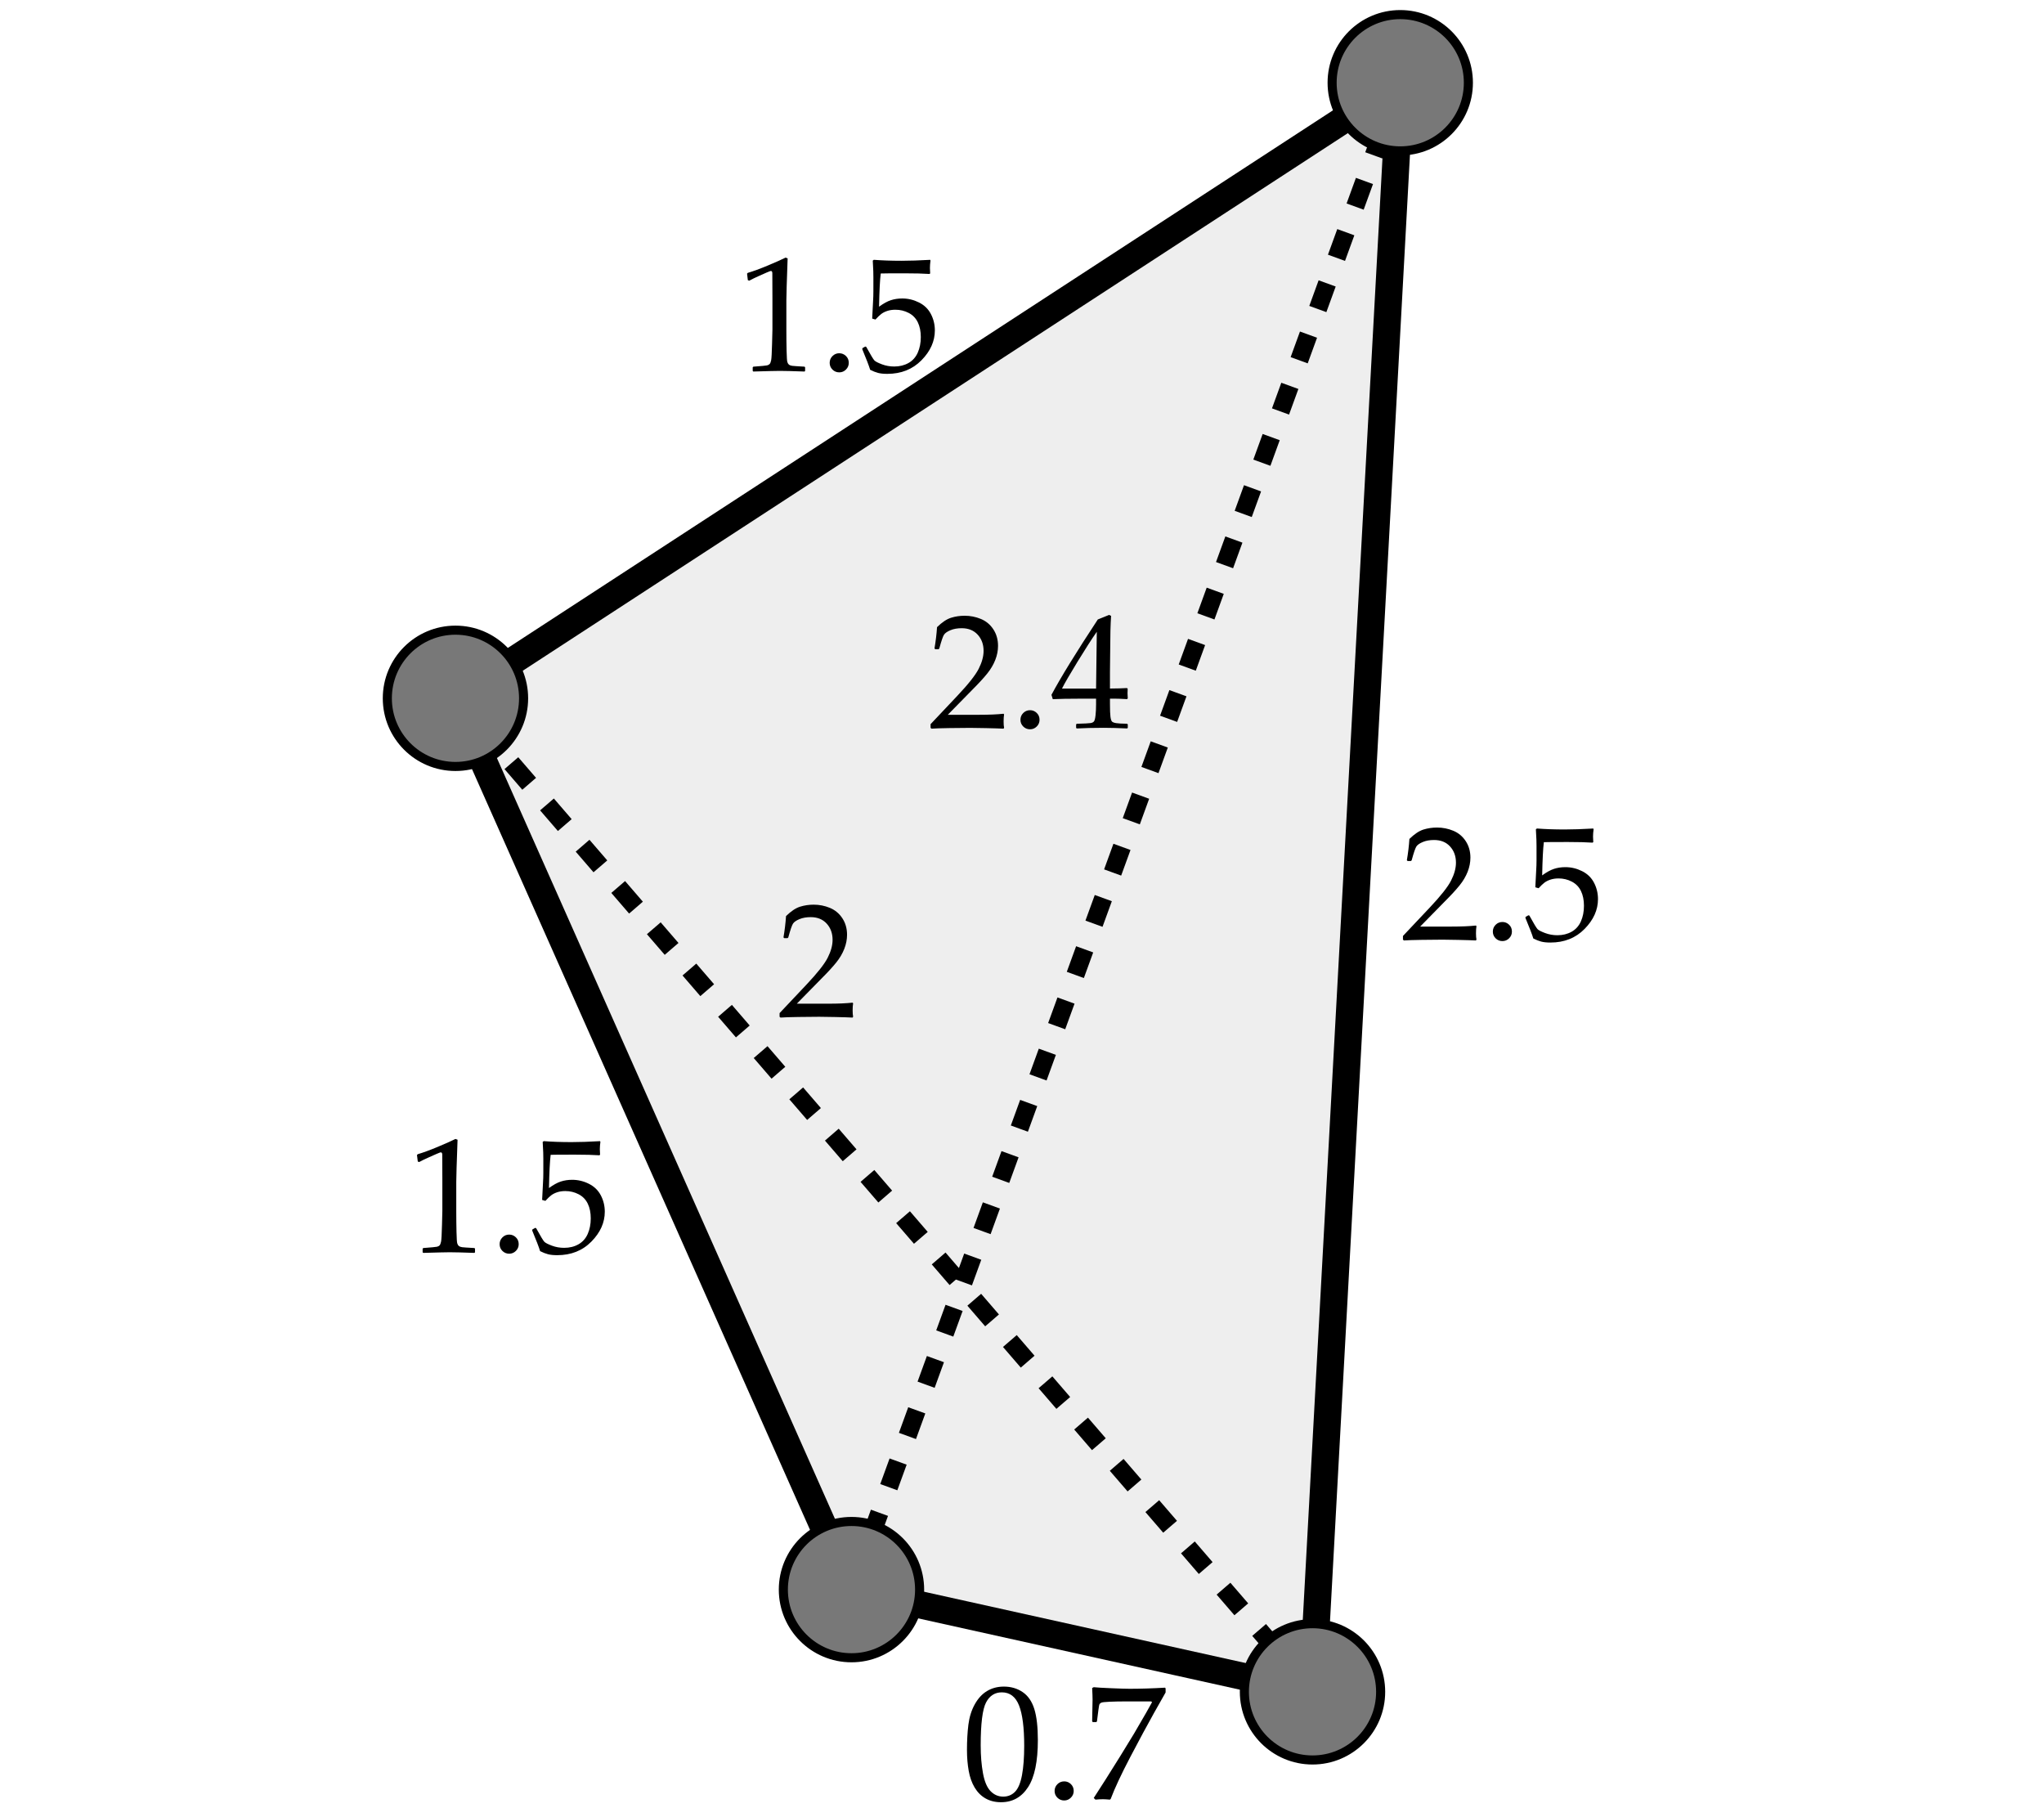 <svg xmlns="http://www.w3.org/2000/svg" width="225" height="200" viewBox="0 0 225 200"><path fill="#FFF" d="M0 0h225v200H0z"/><path fill="#EEE" stroke="#000" stroke-width="3" stroke-miterlimit="10" d="M93.73 174.954L50.136 76.857l104-67.75-9.657 177.097z"/><path fill="none" stroke="#000" stroke-width="2" stroke-miterlimit="10" stroke-dasharray="3" d="M144.48 186.208L50.134 76.858M93.73 174.954L154.135 9.107"/><circle fill="#787878" stroke="#000" stroke-miterlimit="10" cx="50.136" cy="76.857" r="7.5"/><circle fill="#787878" stroke="#000" stroke-miterlimit="10" cx="154.137" cy="9.107" r="7.5"/><circle fill="#787878" stroke="#000" stroke-miterlimit="10" cx="144.479" cy="186.204" r="7.5"/><circle fill="#787878" stroke="#000" stroke-miterlimit="10" cx="93.729" cy="174.954" r="7.5"/><path d="M82.48 30.892l-.158-.053-.088-.722.088-.088c.586-.17 1.327-.442 2.224-.817s1.538-.662 1.925-.86l.23.087c-.094 2.566-.14 4.107-.14 4.623v3.26c0 .804.008 1.558.025 2.264s.044 1.122.08 1.248.094.224.18.294.203.115.355.135.606.05 1.362.092l.062.07v.396l-.062.07c-1.283-.047-2.188-.07-2.716-.07-.398 0-1.374.023-2.927.07l-.063-.07v-.396l.07-.07c.88-.064 1.38-.11 1.507-.14s.223-.082.29-.155.122-.212.163-.417.075-.812.1-1.82.04-1.522.04-1.546v-3.464c0-1.7-.003-2.622-.012-2.77s-.06-.22-.154-.22c-.022 0-.055.007-.096.02s-.17.063-.387.157l-.87.387c-.36.16-.704.326-1.027.502zM92.386 38.88c.28 0 .526.1.734.3s.312.45.312.756c0 .287-.103.533-.308.738s-.45.308-.738.308c-.293 0-.542-.1-.747-.303s-.31-.45-.31-.744.104-.542.31-.747.453-.31.746-.31zM95.787 40.7c-.14-.456-.43-1.212-.87-2.267l.018-.114.308-.177.105.026c.486.884.79 1.386.91 1.506s.394.26.822.422.88.242 1.354.242c.592 0 1.116-.13 1.573-.387s.797-.64 1.02-1.143.334-1.075.334-1.714c0-.627-.11-1.167-.33-1.622s-.554-.798-1.005-1.033-.938-.35-1.46-.35c-.327 0-.624.043-.89.13s-.49.202-.67.34-.39.34-.636.61l-.36-.105.096-1.89c.023-.357.035-.718.035-1.08V30.53c0-.47-.014-.917-.043-1.345-.018-.264-.026-.43-.026-.5l.115-.09c.896.07 1.92.106 3.067.106.873 0 1.92-.034 3.138-.104l.035.088c-.04.287-.062.554-.062.8 0 .123.01.328.026.615l-.09.052c-.667-.047-1.563-.07-2.688-.07-1.53 0-2.417.006-2.663.018-.09.69-.15 1.91-.186 3.656.48-.352.914-.59 1.3-.716s.807-.19 1.258-.19c.64 0 1.25.147 1.837.44s1.023.718 1.313 1.274.435 1.157.435 1.802c0 1.19-.49 2.284-1.472 3.283s-2.237 1.498-3.766 1.498c-.41 0-.75-.035-1.015-.105s-.557-.184-.868-.342zM102.54 80.195l-.104-.088v-.404l2.944-3.12c1.213-1.283 1.998-2.276 2.355-2.98s.536-1.358.536-1.968c0-.715-.216-1.31-.65-1.784s-1.02-.71-1.757-.71c-.475 0-.888.072-1.24.22s-.586.31-.707.49-.294.692-.523 1.53l-.08.07h-.36l-.087-.08c.135-.79.23-1.572.28-2.346.552-.54 1.066-.883 1.543-1.033s.976-.223 1.498-.223c.62 0 1.216.117 1.784.352s1.025.613 1.37 1.137.52 1.132.52 1.824c0 .517-.1 1.034-.303 1.552s-.5 1.02-.89 1.503-.92 1.062-1.594 1.736l-2.742 2.796h3.472c1.066 0 1.954-.038 2.663-.114l.06.07c-.034.2-.052.46-.052.782 0 .293.018.524.053.694l-.06.097c-.423-.023-1.07-.044-1.943-.062s-1.45-.026-1.73-.026c-.57 0-1.334.007-2.295.022s-1.616.036-1.96.065zM113.386 78.165c.282 0 .526.1.734.3s.312.45.312.755c0 .287-.102.533-.307.738s-.45.308-.74.308c-.292 0-.54-.1-.746-.303s-.31-.45-.31-.743.104-.542.31-.747.453-.308.746-.308zM118.527 80.177l-.07-.07v-.378l.07-.07c.867-.024 1.382-.05 1.543-.08s.28-.09.355-.185.134-.322.172-.686.057-.75.057-1.16v-.65h-1.924c-1.12 0-2.066.017-2.84.052l-.148-.475c1.02-1.91 2.72-4.676 5.105-8.297l1.24-.5.22.104c-.065.996-.097 2.23-.097 3.7l-.027 2.48v1.818c.81-.006 1.434-.023 1.873-.053l.078.087c-.012.223-.018.384-.018.483.006.193.016.384.027.57l-.088.08c-.568-.035-1.043-.053-1.424-.053h-.448v.59c0 .655.018 1.12.053 1.396s.092.453.168.532.23.138.46.176.632.06 1.2.067l.08.07v.378l-.07.07c-1.03-.047-1.896-.07-2.594-.07-1.136.002-2.12.025-2.953.072zm-1.625-4.394h3.752l.08-6.25c-.562.804-1.27 1.905-2.127 3.306s-1.423 2.38-1.705 2.943z"/><g><path d="M46.147 127.893l-.158-.053-.09-.72.09-.09c.585-.17 1.326-.442 2.223-.817.896-.375 1.538-.662 1.925-.86l.23.087c-.095 2.566-.142 4.107-.142 4.623v3.262c0 .803.01 1.557.026 2.263s.044 1.122.08 1.248.094.224.18.294.203.116.355.137.606.05 1.362.092l.06.07v.395l-.06.07c-1.284-.047-2.19-.07-2.717-.07-.398 0-1.374.023-2.927.07l-.062-.07v-.396l.07-.07c.88-.065 1.38-.112 1.507-.142s.224-.08.29-.153.123-.212.164-.417.075-.812.1-1.82.04-1.523.04-1.547v-3.462c0-1.7-.003-2.62-.012-2.768s-.06-.22-.154-.22c-.023 0-.056.005-.097.017s-.17.064-.386.158l-.87.387c-.362.157-.705.325-1.027.5zM56.052 135.88c.28 0 .526.1.734.3s.312.45.312.756c0 .287-.103.533-.308.738s-.45.31-.738.31c-.293 0-.542-.103-.747-.305s-.308-.45-.308-.744.103-.54.308-.746.454-.31.747-.31zM59.454 137.7c-.14-.456-.43-1.212-.87-2.267l.018-.115.308-.176.105.027c.486.884.79 1.386.91 1.506s.394.26.822.422.88.24 1.354.24c.593 0 1.117-.128 1.574-.386s.797-.64 1.02-1.143.334-1.075.334-1.714c0-.627-.11-1.168-.33-1.622s-.555-.798-1.006-1.032-.938-.352-1.46-.352c-.327 0-.624.043-.89.13s-.49.202-.67.34-.39.34-.636.61l-.36-.105.097-1.89c.023-.356.035-.718.035-1.08v-1.565c0-.47-.015-.916-.044-1.344-.018-.264-.026-.43-.026-.5l.114-.09c.896.07 1.92.106 3.067.106.872 0 1.918-.035 3.137-.105l.035.088c-.04.287-.062.554-.062.8 0 .123.01.328.026.615l-.088.053c-.668-.047-1.564-.07-2.69-.07-1.528 0-2.416.006-2.662.018-.088.692-.15 1.91-.185 3.657.48-.352.915-.59 1.302-.717s.806-.19 1.257-.19c.638 0 1.25.147 1.836.44s1.024.72 1.314 1.275.435 1.156.435 1.8c0 1.19-.49 2.285-1.472 3.284s-2.237 1.497-3.766 1.497c-.41 0-.75-.035-1.015-.105s-.558-.183-.868-.34z"/></g><g><path d="M85.92 111.996l-.105-.088v-.404l2.944-3.12c1.212-1.283 1.997-2.276 2.354-2.98s.536-1.358.536-1.968c0-.715-.217-1.31-.65-1.784s-1.02-.712-1.758-.712c-.475 0-.888.073-1.24.22s-.586.31-.707.492-.294.69-.523 1.53l-.08.07h-.36l-.087-.08c.135-.79.23-1.573.28-2.347.552-.54 1.066-.883 1.543-1.033s.977-.224 1.5-.224c.62 0 1.215.117 1.783.352s1.026.614 1.372 1.138.52 1.132.52 1.824c0 .516-.102 1.033-.304 1.55s-.498 1.02-.888 1.504-.92 1.062-1.595 1.736l-2.742 2.795h3.472c1.066 0 1.954-.038 2.663-.114l.062.07c-.035.2-.053.46-.053.782 0 .293.018.524.053.694l-.062.096c-.422-.023-1.07-.044-1.942-.062s-1.45-.026-1.73-.026c-.57 0-1.334.007-2.295.022s-1.614.036-1.96.066z"/></g><g><path d="M154.54 103.505l-.105-.088v-.404l2.944-3.12c1.212-1.283 1.997-2.276 2.354-2.98s.536-1.358.536-1.968c0-.715-.217-1.31-.65-1.784s-1.02-.71-1.758-.71c-.475 0-.888.072-1.24.22s-.587.31-.706.49c-.12.183-.295.692-.523 1.53l-.08.07h-.36l-.087-.08c.135-.79.23-1.572.28-2.346.552-.54 1.065-.883 1.544-1.033.477-.148.977-.223 1.498-.223.62 0 1.216.117 1.784.352s1.025.613 1.37 1.137.52 1.132.52 1.824c0 .517-.102 1.034-.303 1.552-.204.52-.5 1.02-.89 1.503-.39.483-.92 1.062-1.595 1.736l-2.742 2.796h3.472c1.066 0 1.954-.038 2.663-.114l.062.07c-.035.2-.053.46-.053.782 0 .293.018.524.053.694l-.062.097c-.422-.023-1.07-.044-1.942-.062s-1.45-.026-1.73-.026c-.57 0-1.334.007-2.295.022s-1.614.036-1.96.065zM165.386 101.475c.28 0 .526.1.733.3.208.198.31.45.31.755 0 .287-.102.533-.307.738s-.45.308-.738.308c-.293 0-.542-.1-.747-.303s-.308-.45-.308-.743.103-.542.308-.747.455-.308.748-.308zM168.787 103.294c-.14-.457-.43-1.213-.87-2.268l.018-.114.308-.176.105.026c.486.885.79 1.387.91 1.507.12.12.394.26.82.42s.88.243 1.355.243c.592 0 1.116-.13 1.573-.387s.797-.64 1.02-1.143.334-1.075.334-1.714c0-.628-.11-1.168-.33-1.623-.22-.454-.555-.798-1.006-1.033s-.938-.352-1.46-.352c-.327 0-.624.044-.892.132-.266.088-.488.2-.668.338-.178.138-.39.34-.637.61l-.36-.104.097-1.89c.023-.357.035-.718.035-1.08v-1.565c0-.47-.016-.917-.045-1.345-.018-.264-.026-.43-.026-.5l.113-.09c.896.07 1.92.106 3.067.106.873 0 1.92-.035 3.138-.105l.035.087c-.04.287-.062.554-.062.8 0 .123.01.328.027.615l-.088.053c-.67-.047-1.565-.07-2.69-.07-1.53 0-2.417.006-2.663.018-.088.69-.15 1.91-.185 3.656.48-.353.914-.59 1.3-.717s.807-.19 1.258-.19c.64 0 1.25.147 1.837.44s1.024.718 1.313 1.274c.29.557.436 1.157.436 1.802 0 1.188-.49 2.283-1.473 3.282-.98 1-2.236 1.5-3.766 1.5-.41 0-.748-.036-1.016-.106-.263-.07-.552-.184-.863-.342z"/></g><g><path d="M106.442 192.63c0-1.043.053-1.98.158-2.817.105-.834.338-1.578.7-2.232.36-.65.81-1.142 1.353-1.466.542-.326 1.16-.488 1.85-.488.785 0 1.475.202 2.07.606s1.022 1.025 1.283 1.863.39 1.978.39 3.42c0 2.343-.357 4.068-1.075 5.176s-1.71 1.662-2.983 1.662c-.64 0-1.203-.138-1.692-.413s-.89-.675-1.204-1.196-.532-1.137-.658-1.846-.19-1.465-.19-2.268zm1.512-.51c0 1.113.083 2.127.25 3.04s.445 1.572.835 1.975c.39.4.853.602 1.392.602.52 0 .957-.18 1.305-.536s.604-.97.765-1.836.242-1.94.242-3.217c0-2.004-.19-3.486-.57-4.447s-1.012-1.44-1.89-1.44c-.77 0-1.35.37-1.74 1.115s-.59 2.325-.59 4.745zM117.146 196.058c.28 0 .526.1.734.3s.312.45.312.755c0 .287-.104.533-.31.738s-.45.31-.737.31c-.293 0-.54-.103-.746-.304-.206-.203-.31-.45-.31-.743s.104-.542.31-.747.454-.308.746-.308zM120.584 198.07l-.186-.185c.21-.316.648-.996 1.31-2.04l1.608-2.565 1.512-2.47 1.318-2.268c.28-.492.504-.89.668-1.195l-.088-.088H124c-.685 0-1.294.01-1.827.034s-.846.057-.94.102c-.093.043-.16.098-.197.162s-.08.287-.128.668l-.158 1.24-.078.07h-.37l-.08-.07.046-2.41c0-.274-.016-.7-.045-1.273l.176-.088c.32.035.977.073 1.964.114s1.648.06 1.982.06c1.19 0 2.486-.04 3.893-.122l.07.07v.457l-1.267 2.24c-.768 1.372-1.643 2.996-2.627 4.875-.984 1.877-1.703 3.414-2.154 4.61l-.088.07c-.334-.03-.586-.045-.756-.045-.27 0-.547.016-.834.045z"/></g></svg>